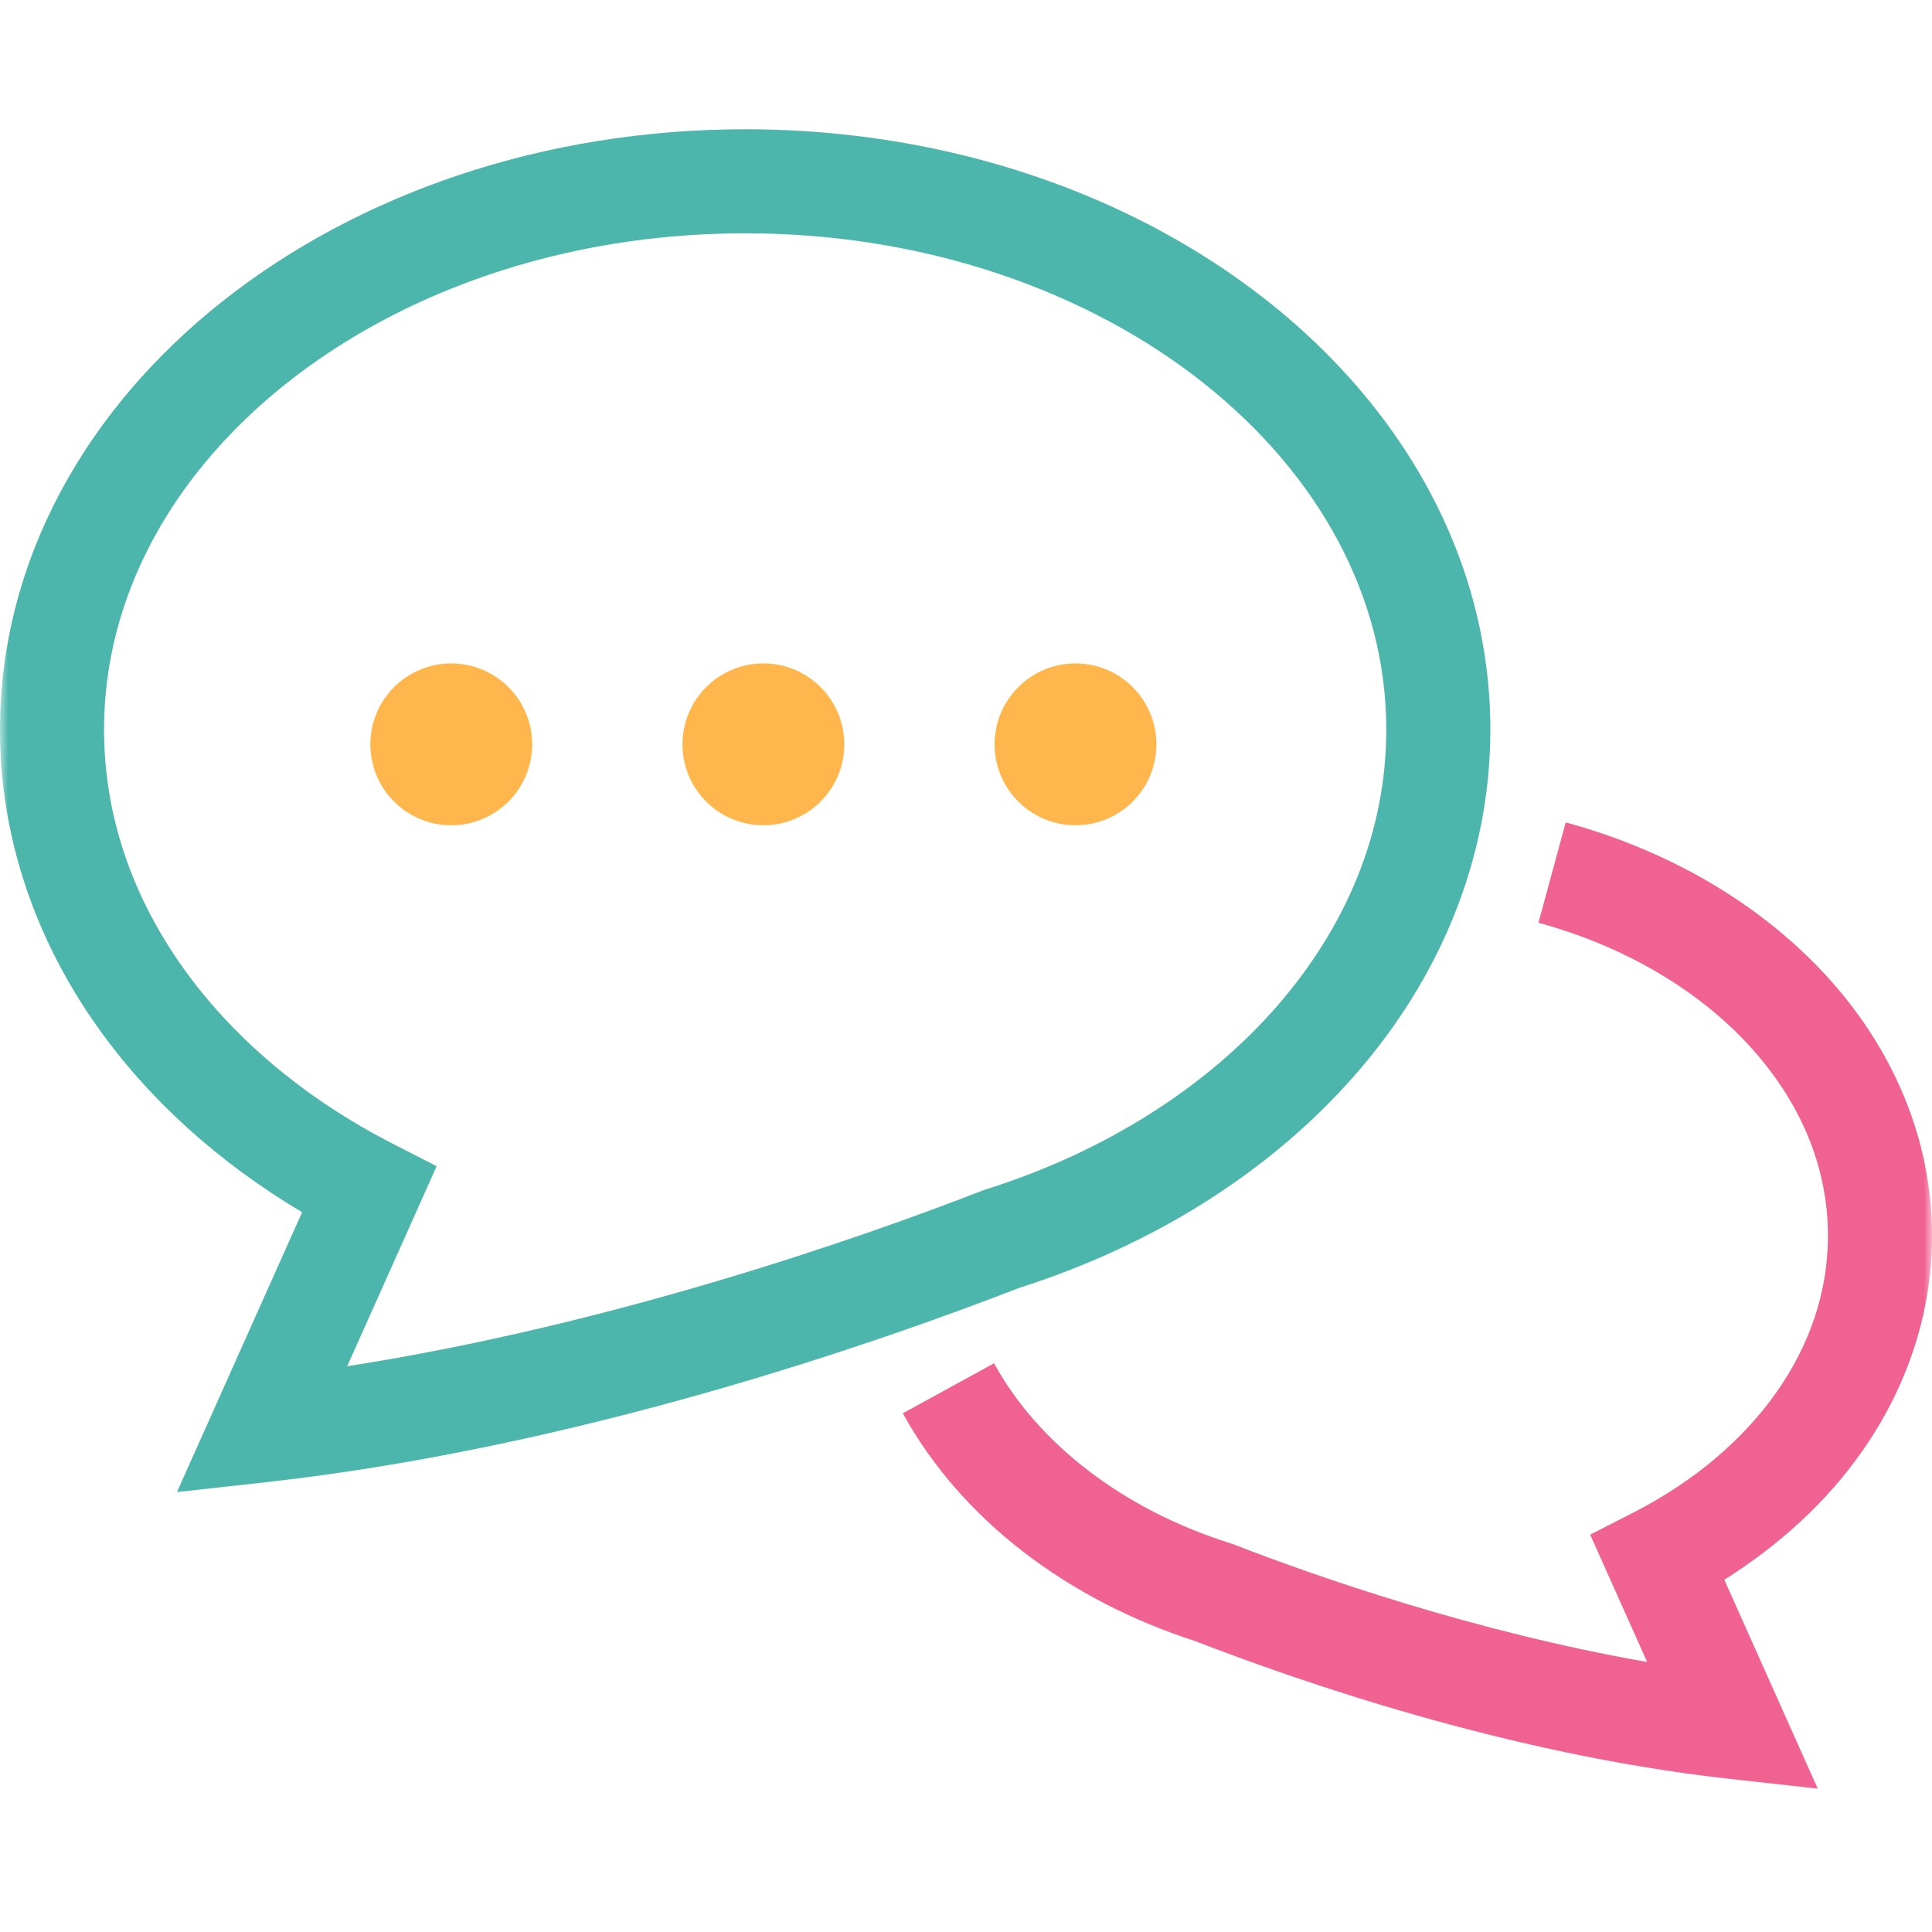 <?xml version="1.0" encoding="UTF-8" standalone="no"?>
<svg width="120px" height="120px" viewBox="0 0 120 120" version="1.1" xmlns="http://www.w3.org/2000/svg" xmlns:xlink="http://www.w3.org/1999/xlink">
    <!-- Generator: Sketch 3.7.2 (28276) - http://www.bohemiancoding.com/sketch -->
    <title>svg-image-02</title>
    <desc>Created with Sketch.</desc>
    <defs>
        <polygon id="path-1" points="0 119.996 120 119.996 120 0 0 0"></polygon>
    </defs>
    <g id="Symbols" stroke="none" stroke-width="1" fill="none" fill-rule="evenodd">
        <g id="svg-image">
            <g>
                <mask id="mask-2" fill="white">
                    <use xlink:href="#path-1"></use>
                </mask>
                <g id="Clip-4"></g>
                <g id="吹き出しのアイコン6" mask="url(#mask-2)">
                    <g transform="translate(0, 8)" id="_x32_">
                        <g>
                            <g id="Group">
                                <path d="M115.625,82.193 C118.378,78.289 120.004,73.669 120,68.754 C120.004,62.628 117.48,56.993 113.405,52.573 C109.324,48.141 103.704,44.839 97.25,43.08 L95.555,49.315 C100.944,50.779 105.506,53.522 108.647,56.947 C111.796,60.384 113.534,64.414 113.538,68.754 C113.534,72.245 112.41,75.523 110.338,78.476 C108.268,81.421 105.231,84.011 101.497,85.923 L98.769,87.32 L102.305,95.227 C91.59,93.361 81.649,89.882 76.621,87.923 L76.522,87.885 L76.421,87.854 C69.679,85.74 64.421,81.583 61.743,76.674 L56.076,79.783 C59.702,86.371 66.282,91.373 74.282,93.946 L74.282,93.948 C80.5,96.356 93.565,100.938 107.291,102.473 L112.903,103.096 L107.101,90.122 C110.505,87.975 113.429,85.315 115.625,82.193 L115.625,82.193 Z" id="Shape" fill="#F06292"></path>
                                <path d="M84.154,58.779 C89.396,52.796 92.572,45.358 92.568,37.318 C92.57,32.062 91.213,27.041 88.803,22.537 C85.182,15.774 79.236,10.16 71.877,6.226 C64.517,2.295 55.72,0.031 46.284,0.029 C33.705,0.033 22.257,4.047 13.837,10.7 C9.628,14.03 6.176,18.029 3.765,22.537 C1.355,27.041 -0.002,32.062 4.26975888e-13,37.319 C-0.004,44.027 2.211,50.331 5.993,55.697 C9.226,60.293 13.604,64.221 18.764,67.294 L10.991,84.675 L16.603,84.053 C35.983,81.886 54.543,75.388 63.352,71.976 C71.728,69.303 78.952,64.723 84.154,58.779 L84.154,58.779 Z M61.112,65.914 L61.013,65.952 C53.388,68.918 37.958,74.305 21.565,76.859 L27.121,64.435 L24.392,63.038 C18.888,60.22 14.377,56.387 11.277,51.978 C8.174,47.563 6.466,42.603 6.462,37.319 C6.464,33.171 7.516,29.231 9.464,25.583 C12.379,20.123 17.35,15.337 23.734,11.927 C30.116,8.515 37.884,6.49 46.284,6.491 C57.483,6.487 67.561,10.097 74.723,15.768 C78.306,18.604 81.158,21.942 83.104,25.583 C85.05,29.231 86.103,33.171 86.105,37.319 C86.101,43.642 83.651,49.525 79.29,54.525 C74.934,59.513 68.65,63.543 61.212,65.882 L61.112,65.914 L61.112,65.914 Z" id="Shape" fill="#4DB6AC"></path>
                                <path d="M28.027,33.206 C25.253,33.206 23.002,35.457 23.002,38.233 C23.002,41.008 25.253,43.259 28.027,43.259 C30.804,43.259 33.055,41.008 33.055,38.233 C33.055,35.457 30.804,33.206 28.027,33.206 L28.027,33.206 Z" id="Shape" fill="#FFB74D"></path>
                                <path d="M47.414,33.206 C44.639,33.206 42.388,35.457 42.388,38.233 C42.388,41.008 44.639,43.259 47.414,43.259 C50.19,43.259 52.441,41.008 52.441,38.233 C52.441,35.457 50.19,33.206 47.414,33.206 L47.414,33.206 Z" id="Shape" fill="#FFB74D"></path>
                                <path d="M66.8,33.206 C64.025,33.206 61.774,35.457 61.774,38.233 C61.774,41.008 64.025,43.259 66.8,43.259 C69.576,43.259 71.827,41.008 71.827,38.233 C71.827,35.457 69.576,33.206 66.8,33.206 L66.8,33.206 Z" id="Shape" fill="#FFB74D"></path>
                            </g>
                        </g>
                    </g>
                </g>
            </g>
        </g>
    </g>
</svg>